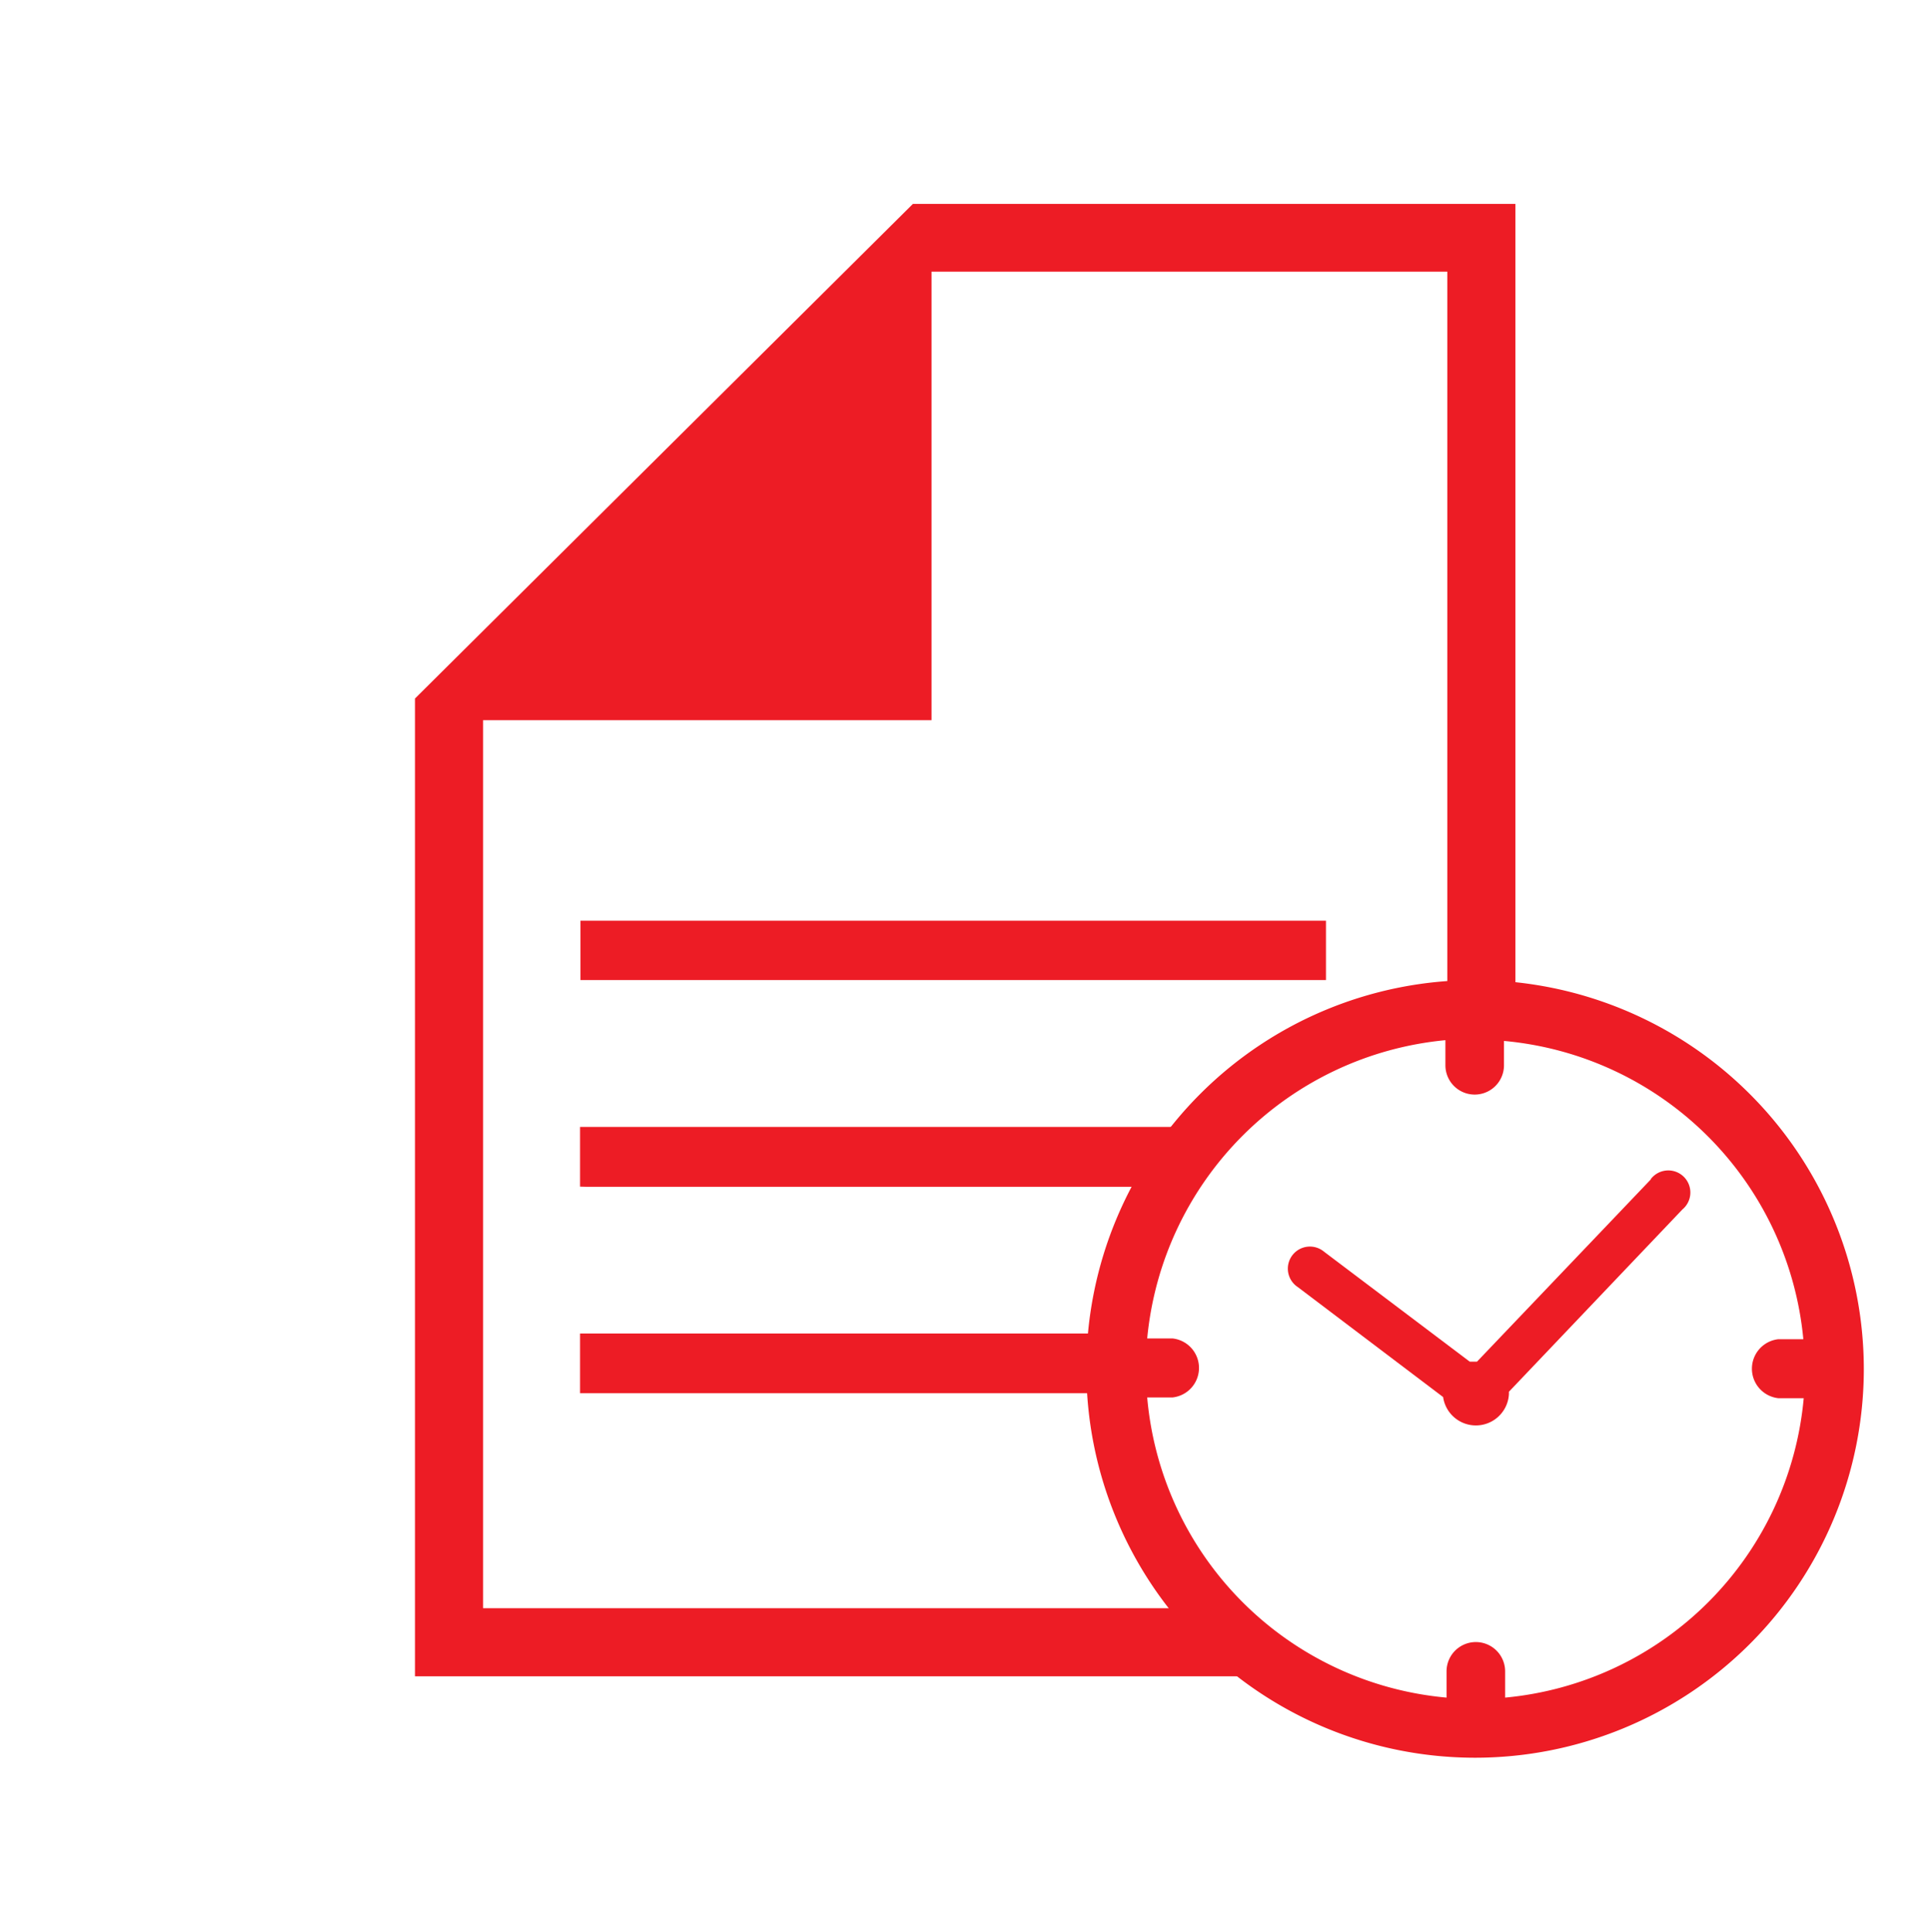 <svg id="Layer_1" data-name="Layer 1" xmlns="http://www.w3.org/2000/svg" viewBox="0 0 50.74 50.78"><defs><style>.cls-1{fill:#ed1c25;}</style></defs><title>Artboard 97 copy 2Ferramentas</title><rect class="cls-1" x="15.25" y="24.2" width="19.6" height="1.56" transform="translate(50.11 49.96) rotate(180)"/><polygon class="cls-1" points="15.25 36.62 29.27 36.62 29.69 35.05 15.25 35.05 15.25 36.62"/><path class="cls-1" d="M32,29.62H15.25v1.57H30.32S30.15,29.8,32,29.62Z"/><path class="cls-1" d="M15.25,31.19H30.59s.21-.24,1.65-1.57"/><path class="cls-1" d="M12.7,42.27V18.93H24.49l0-11.79H38.05V26.92c.61,0,1.21-.26,1.79-.24V5.36H24l-13.09,13V44.06H33.59l-2.1-1.79Z"/><path class="cls-1" d="M38.8,25.76A10.22,10.22,0,1,0,49,36,10.23,10.23,0,0,0,38.8,25.76Zm.77,18.86v-.69a.77.77,0,0,0-1.54,0v.69a8.68,8.68,0,0,1-7.87-7.89h.67a.78.78,0,0,0,0-1.55h-.67A8.7,8.7,0,0,1,38,27.34V28a.77.77,0,0,0,1.54,0v-.64a8.69,8.69,0,0,1,7.87,7.84h-.66a.78.78,0,0,0,0,1.55h.67A8.69,8.69,0,0,1,39.57,44.62Z"/><path class="cls-1" d="M43.4,31l-4.57,4.79h-.19l-3.83-2.89a.58.58,0,1,0-.69.93l3.82,2.89a.87.87,0,0,0,1.73-.08v-.06l4.56-4.79a.58.58,0,1,0-.83-.8Z"/></svg>